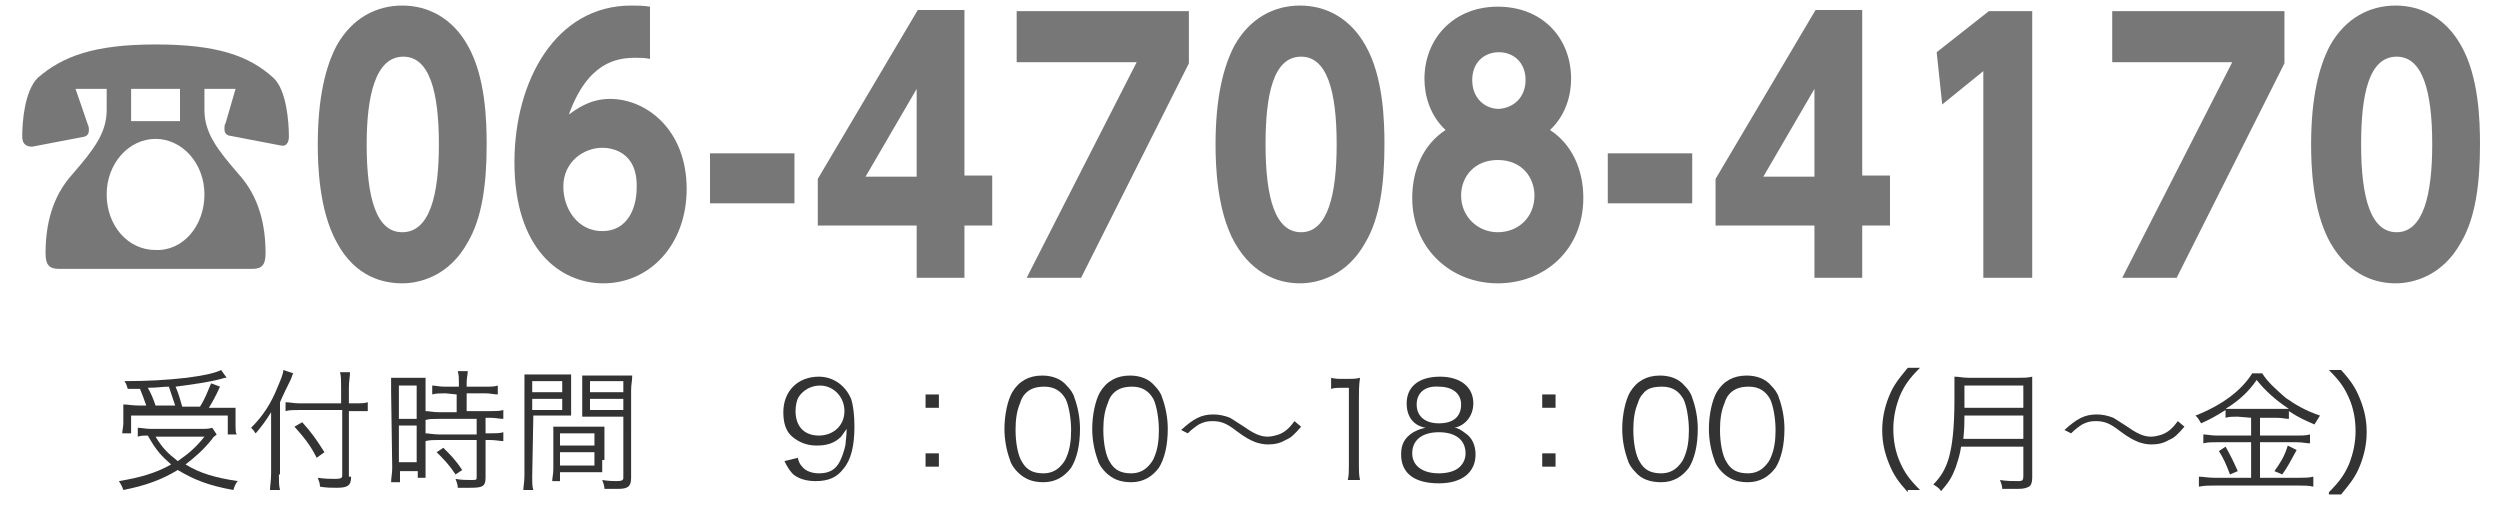 <?xml version="1.0" encoding="utf-8"?>
<!-- Generator: Adobe Illustrator 21.1.0, SVG Export Plug-In . SVG Version: 6.00 Build 0)  -->
<svg version="1.1" id="レイヤー_2" xmlns="http://www.w3.org/2000/svg" xmlns:xlink="http://www.w3.org/1999/xlink" x="0px"
	 y="0px" viewBox="0 0 225 46" style="enable-background:new 0 0 225 46;" xml:space="preserve">
<style type="text/css">
	.st0{fill:#333333;}
	.st1{fill:#777777;}
</style>
<g>
	<path class="st0" d="M19.5,39.1c-0.2,0.2-0.3,0.2-0.4,0.4c-0.8,1-1.5,1.6-2.4,2.3c1.3,0.8,2.7,1.2,4.7,1.5
		c-0.2,0.2-0.3,0.5-0.4,0.8c-2.2-0.4-3.5-0.9-5-1.8c-1.5,0.9-2.9,1.4-4.9,1.8c-0.1-0.3-0.2-0.5-0.4-0.8c1.8-0.3,3.3-0.7,4.7-1.5
		c-0.9-0.8-1.3-1.2-2.1-2.6c-0.4,0-0.6,0-0.9,0.1v-0.8c0.3,0,0.7,0.1,1.2,0.1H18c0.5,0,0.8,0,1.1-0.1L19.5,39.1z M13.2,36.6
		C13,36,12.8,35.5,12.6,35c-0.3,0-0.4,0-1.1,0c-0.1-0.3-0.1-0.4-0.3-0.7c2.2,0,3.8-0.1,5.6-0.3c1.5-0.2,2.5-0.4,3.1-0.7l0.5,0.7
		c-0.2,0-0.2,0-0.5,0.1c-1.1,0.3-2.6,0.5-4.1,0.7c0.3,0.7,0.4,1.1,0.6,1.8H18c0.5-0.8,0.7-1.4,1-2.1l0.8,0.3c-0.4,0.9-0.7,1.4-1,1.9
		h1c0.6,0,1,0,1.4,0c0,0.3,0,0.6,0,0.9v0.8c0,0.3,0,0.5,0.1,0.7h-0.8v-1.7h-8.7V39H11c0-0.2,0.1-0.6,0.1-0.9v-0.8c0-0.3,0-0.6,0-0.9
		c0.4,0,0.8,0.1,1.5,0.1h0.6V36.6z M15.8,36.6c-0.2-0.6-0.4-1.2-0.6-1.8c-0.6,0-1,0.1-1.9,0.1c0.3,0.5,0.5,1,0.7,1.6h1.8V36.6z
		 M14,39.3c0.6,1,1.1,1.5,2,2.2c1-0.7,1.6-1.2,2.4-2.2H14z"/>
	<path class="st0" d="M25.1,42.7c0,0.6,0,1,0.1,1.4h-0.9c0-0.4,0.1-0.8,0.1-1.5v-4c0-0.5,0-0.9,0-1.5c-0.5,0.8-0.8,1.2-1.3,1.8
		L23,39c-0.2-0.3-0.2-0.3-0.4-0.5c1.1-1.1,1.8-2.2,2.4-3.7c0.3-0.7,0.5-1.2,0.5-1.5l0.9,0.3c-0.1,0.1-0.1,0.3-0.3,0.7
		c-0.2,0.4-0.6,1.2-0.9,1.9v6.5H25.1z M31.6,42.9c0,0.8-0.3,1-1.3,1c-0.5,0-0.9,0-1.5-0.1c0-0.3-0.1-0.5-0.2-0.8
		c0.7,0.1,1.1,0.1,1.6,0.1s0.6-0.1,0.6-0.3v-5.9H27c-0.5,0-1,0-1.3,0.1v-0.8c0.3,0,0.8,0.1,1.2,0.1h3.8v-1.4c0-0.6,0-1.1-0.1-1.4
		h0.9c0,0.4-0.1,0.8-0.1,1.4v1.4H32c0.5,0,0.8,0,1.1-0.1V37c-0.4,0-0.8,0-1.1,0h-0.6v5.9H31.6z M27.2,38c0.9,1,1.3,1.6,2,2.7
		l-0.7,0.5c-0.6-1.2-1.2-1.9-2-2.8L27.2,38z"/>
	<path class="st0" d="M35.2,35.2c0-0.5,0-0.8,0-1.2c0.3,0,0.3,0,1.1,0h0.9c0.6,0,0.8,0,1.1,0c0,0.3,0,0.5,0,1.2v6.6
		c0,0.6,0,0.9,0,1.2h-0.7v-0.6H36v1h-0.8c0-0.4,0.1-0.8,0.1-1.3L35.2,35.2L35.2,35.2z M35.9,37.7h1.6v-3h-1.6V37.7z M35.9,41.6h1.6
		v-3.3h-1.6V41.6z M40.1,35.4c-0.4,0-0.9,0-1.2,0.1v-0.8c0.3,0,0.6,0.1,1.1,0.1h1.3v-0.4c0-0.4,0-0.6-0.1-1h0.9c0,0.3-0.1,0.6-0.1,1
		v0.4h1.7c0.5,0,0.8,0,1.1-0.1v0.8c-0.3,0-0.7-0.1-1.1-0.1H42V37h2.1c0.5,0,0.9,0,1.2-0.1v0.8c-0.3,0-0.7-0.1-1.2-0.1h-0.4V39h0.4
		c0.5,0,0.9,0,1.2-0.1v0.8c-0.3,0-0.7-0.1-1.2-0.1h-0.4V43c0,0.8-0.3,0.9-1.4,0.9c-0.2,0-0.4,0-1.1,0c0-0.3-0.1-0.5-0.2-0.8
		c0.5,0.1,1,0.1,1.4,0.1c0.5,0,0.5,0,0.5-0.3v-3.3h-3.4c-0.4,0-0.9,0-1.2,0.1V39c0.3,0,0.7,0.1,1.2,0.1h3.4v-1.4h-3.4
		c-0.5,0-0.9,0-1.2,0.1V37c0.3,0,0.7,0.1,1.2,0.1h1.6v-1.6L40.1,35.4L40.1,35.4z M41,42.7c-0.6-0.9-1-1.3-1.7-2l0.6-0.4
		c0.7,0.7,1.1,1.1,1.7,2L41,42.7z"/>
	<path class="st0" d="M47.9,42.8c0,0.7,0,1,0.1,1.3h-0.9c0-0.3,0.1-0.7,0.1-1.3V35c0-0.6,0-0.9,0-1.3c0.3,0,0.6,0,1.3,0h1.7
		c0.6,0,0.9,0,1.2,0c0,0.3,0,0.7,0,1.1v1.5c0,0.5,0,0.8,0,1.1c-0.3,0-0.7,0-1.2,0H48L47.9,42.8L47.9,42.8z M47.9,35.3h2.7v-1h-2.7
		V35.3z M47.9,36.9h2.7v-1h-2.7V36.9z M54.2,41.4c0,0.5,0,0.8,0,1.1c-0.3,0-0.7,0-1.2,0h-2.6v0.8h-0.7c0-0.3,0.1-0.6,0.1-1.1v-2.7
		c0-0.4,0-0.8,0-1.1c0.4,0,0.6,0,1.2,0h2.2c0.6,0,0.8,0,1.2,0c0,0.3,0,0.6,0,1.1v1.9H54.2z M50.4,40.1h3.1V39h-3.1V40.1z M50.4,41.9
		h3.1v-1.2h-3.1V41.9z M56.8,43c0,0.8-0.3,1-1.2,1c-0.3,0-0.9,0-1.2,0c0-0.3-0.1-0.5-0.2-0.8c0.6,0.1,1.1,0.1,1.3,0.1
		c0.5,0,0.6-0.1,0.6-0.3v-5.5h-2.5c-0.5,0-0.9,0-1.2,0c0-0.3,0-0.7,0-1.1v-1.5c0-0.4,0-0.8,0-1.1c0.3,0,0.6,0,1.2,0h2
		c0.6,0,0.9,0,1.3,0c0,0.5-0.1,0.8-0.1,1.3C56.8,35.1,56.8,43,56.8,43z M53.1,35.3h3v-1h-3V35.3z M53.1,36.9h3v-1h-3V36.9z"/>
	<path class="st0" d="M71.8,41.2c0.1,0.4,0.2,0.6,0.4,0.8c0.3,0.4,0.9,0.6,1.5,0.6c0.9,0,1.5-0.3,1.9-1.1c0.2-0.4,0.4-1,0.5-1.5
		c0-0.3,0.1-0.8,0.1-1.4c-0.2,0.3-0.3,0.4-0.5,0.7c-0.6,0.6-1.3,0.8-2.2,0.8c-0.9,0-1.6-0.3-2.2-0.8s-0.8-1.3-0.8-2.2
		c0-1.9,1.3-3.2,3.2-3.2c1.3,0,2.4,0.8,2.9,2c0.2,0.6,0.3,1.5,0.3,2.5c0,1.7-0.3,3-1,3.8c-0.6,0.8-1.4,1.1-2.5,1.1
		c-0.8,0-1.5-0.2-2-0.6c-0.3-0.3-0.5-0.6-0.8-1.2L71.8,41.2z M76,37c0-1.3-1-2.3-2.2-2.3c-0.8,0-1.5,0.4-1.9,1
		c-0.2,0.3-0.3,0.8-0.3,1.3c0,1.4,0.8,2.2,2.1,2.2C75,39.2,76,38.3,76,37z"/>
	<path class="st0" d="M84.5,36.7h-1.2v-1.2h1.2V36.7z M83.3,42v-1.2h1.2V42H83.3z"/>
	<path class="st0" d="M91.6,42.5c-0.3-0.3-0.6-0.7-0.7-1.1c-0.3-0.8-0.5-1.8-0.5-2.8c0-1.3,0.3-2.6,0.7-3.3c0.6-1,1.5-1.5,2.7-1.5
		c0.9,0,1.7,0.3,2.2,0.9c0.3,0.3,0.6,0.7,0.7,1.1c0.3,0.8,0.5,1.8,0.5,2.8c0,1.5-0.3,2.7-0.8,3.5c-0.6,0.8-1.4,1.3-2.5,1.3
		C92.9,43.4,92.2,43.1,91.6,42.5z M92.3,35.4c-0.3,0.3-0.4,0.6-0.5,0.9c-0.3,0.7-0.4,1.5-0.4,2.4c0,1.1,0.2,2.3,0.6,2.9
		c0.4,0.7,1,1,1.9,1c0.6,0,1.1-0.2,1.5-0.6c0.3-0.3,0.5-0.6,0.6-0.9c0.3-0.7,0.4-1.5,0.4-2.4c0-1-0.2-2.2-0.5-2.8
		c-0.4-0.7-1-1.1-1.9-1.1C93.2,34.8,92.7,35,92.3,35.4z"/>
	<path class="st0" d="M99.5,42.5c-0.3-0.3-0.6-0.7-0.7-1.1c-0.3-0.8-0.5-1.8-0.5-2.8c0-1.3,0.3-2.6,0.7-3.3c0.6-1,1.5-1.5,2.7-1.5
		c0.9,0,1.7,0.3,2.2,0.9c0.3,0.3,0.6,0.7,0.7,1.1c0.3,0.8,0.5,1.8,0.5,2.8c0,1.5-0.3,2.7-0.8,3.5c-0.6,0.8-1.4,1.3-2.5,1.3
		C100.8,43.4,100.1,43.1,99.5,42.5z M100.2,35.4c-0.3,0.3-0.4,0.6-0.5,0.9c-0.3,0.7-0.4,1.5-0.4,2.4c0,1.1,0.2,2.3,0.6,2.9
		c0.4,0.7,1,1,1.9,1c0.6,0,1.1-0.2,1.5-0.6c0.3-0.3,0.5-0.6,0.6-0.9c0.3-0.7,0.4-1.5,0.4-2.4c0-1-0.2-2.2-0.5-2.8
		c-0.4-0.7-1-1.1-1.9-1.1C101.1,34.8,100.6,35,100.2,35.4z"/>
	<path class="st0" d="M106.3,38.7c1.1-1,1.8-1.4,2.9-1.4c0.5,0,1,0.1,1.5,0.3c0.3,0.2,0.5,0.3,1.1,0.7c1,0.7,1.6,1,2.3,1
		c0.3,0,0.7-0.1,1-0.2c0.5-0.2,0.9-0.5,1.4-1.2l0.6,0.5c-0.6,0.7-0.9,1-1.4,1.2c-0.5,0.3-1,0.4-1.6,0.4c-0.4,0-0.8-0.1-1.1-0.2
		c-0.5-0.2-0.9-0.4-1.7-1c-0.9-0.7-1.4-0.9-2.2-0.9c-0.5,0-0.8,0.1-1.2,0.3c-0.3,0.2-0.6,0.4-1,0.8L106.3,38.7z"/>
	<path class="st0" d="M119.6,34c0.3,0,0.5,0.1,1,0.1h0.8c0.4,0,0.6,0,1-0.1c-0.1,0.7-0.1,1.3-0.1,2v5.8c0,0.6,0,0.9,0.1,1.4h-1.1
		c0.1-0.4,0.1-0.8,0.1-1.4v-6.9h-0.6c-0.4,0-0.7,0-1,0.1v-1H119.6z"/>
	<path class="st0" d="M131.9,39c0.6,0.4,0.9,1.1,0.9,1.9c0,1.6-1.2,2.6-3.3,2.6c-2.2,0-3.4-0.9-3.4-2.6c0-0.9,0.3-1.5,1.1-2
		c0.4-0.2,0.6-0.3,1.1-0.4c-1.1-0.2-1.7-1-1.7-2.2c0-1.5,1.1-2.4,3-2.4c1.8,0,3,0.9,3,2.4c0,1.1-0.7,2-1.7,2.2
		C131.2,38.5,131.5,38.7,131.9,39z M127.1,40.8c0,1.1,0.9,1.8,2.4,1.8c0.8,0,1.5-0.2,1.9-0.6c0.3-0.3,0.5-0.7,0.5-1.2
		c0-1.2-0.9-1.9-2.4-1.9C128,38.9,127.1,39.6,127.1,40.8z M127.5,36.4c0,1.1,0.8,1.7,2,1.7c1.3,0,2-0.6,2-1.7c0-1-0.8-1.6-2-1.6
		C128.2,34.7,127.5,35.4,127.5,36.4z"/>
	<path class="st0" d="M140,36.7h-1.2v-1.2h1.2V36.7z M138.8,42v-1.2h1.2V42H138.8z"/>
	<path class="st0" d="M147.2,42.5c-0.3-0.3-0.6-0.7-0.7-1.1c-0.3-0.8-0.5-1.8-0.5-2.8c0-1.3,0.3-2.6,0.7-3.3c0.6-1,1.5-1.5,2.7-1.5
		c0.9,0,1.7,0.3,2.2,0.9c0.3,0.3,0.6,0.7,0.7,1.1c0.3,0.8,0.5,1.8,0.5,2.8c0,1.5-0.3,2.7-0.8,3.5c-0.6,0.8-1.4,1.3-2.5,1.3
		C148.5,43.4,147.7,43.1,147.2,42.5z M147.9,35.4c-0.3,0.3-0.4,0.6-0.5,0.9c-0.3,0.7-0.4,1.5-0.4,2.4c0,1.1,0.2,2.3,0.6,2.9
		c0.4,0.7,1,1,1.9,1c0.6,0,1.1-0.2,1.5-0.6c0.3-0.3,0.5-0.6,0.6-0.9c0.3-0.7,0.4-1.5,0.4-2.4c0-1-0.2-2.2-0.5-2.8
		c-0.4-0.7-1-1.1-1.9-1.1C148.7,34.8,148.2,35,147.9,35.4z"/>
	<path class="st0" d="M155,42.5c-0.3-0.3-0.6-0.7-0.7-1.1c-0.3-0.8-0.5-1.8-0.5-2.8c0-1.3,0.3-2.6,0.7-3.3c0.6-1,1.5-1.5,2.7-1.5
		c0.9,0,1.7,0.3,2.2,0.9c0.3,0.3,0.6,0.7,0.7,1.1c0.3,0.8,0.5,1.8,0.5,2.8c0,1.5-0.3,2.7-0.8,3.5c-0.6,0.8-1.4,1.3-2.5,1.3
		C156.3,43.4,155.6,43.1,155,42.5z M155.7,35.4c-0.3,0.3-0.4,0.6-0.5,0.9c-0.3,0.7-0.4,1.5-0.4,2.4c0,1.1,0.2,2.3,0.6,2.9
		c0.4,0.7,1,1,1.9,1c0.6,0,1.1-0.2,1.5-0.6c0.3-0.3,0.5-0.6,0.6-0.9c0.3-0.7,0.4-1.5,0.4-2.4c0-1-0.2-2.2-0.5-2.8
		c-0.4-0.7-1-1.1-1.9-1.1C156.6,34.8,156.1,35,155.7,35.4z"/>
	<path class="st0" d="M171.7,44.3c-0.9-1-1.3-1.6-1.7-2.6s-0.6-1.9-0.6-3c0-1,0.2-2,0.6-3c0.4-1,0.8-1.5,1.7-2.6h1.1
		c-1,1-1.4,1.6-1.8,2.5c-0.4,1-0.6,2-0.6,3c0,1.1,0.2,2.1,0.6,3c0.4,0.9,0.8,1.5,1.8,2.5h-1.1V44.3z"/>
	<path class="st0" d="M176.5,40.2c-0.1,0.7-0.3,1.3-0.5,1.9c-0.3,0.8-0.6,1.3-1.3,2.1c-0.2-0.3-0.4-0.4-0.7-0.6
		c0.7-0.7,1.1-1.4,1.4-2.4c0.3-1.1,0.5-2.6,0.5-5.3c0-1.1,0-1.6,0-2c0.4,0,0.7,0.1,1.3,0.1h4.5c0.5,0,0.8,0,1.2-0.1
		c0,0.3,0,0.6,0,1.2V43c0,0.4-0.1,0.7-0.3,0.8s-0.4,0.2-1,0.2c-0.4,0-0.9,0-1.4,0c0-0.3-0.1-0.5-0.2-0.8c0.6,0.1,1.1,0.1,1.7,0.1
		c0.3,0,0.4-0.1,0.4-0.4v-2.7C182.1,40.2,176.5,40.2,176.5,40.2z M182.1,39.5v-2.1h-5.3c0,0.7,0,1.1-0.1,2.1H182.1z M182.1,36.7v-2
		h-5.3v1.7v0.3H182.1z"/>
	<path class="st0" d="M185.8,38.7c1.1-1,1.8-1.4,2.9-1.4c0.5,0,1,0.1,1.5,0.3c0.3,0.2,0.5,0.3,1.1,0.7c1,0.7,1.6,1,2.3,1
		c0.3,0,0.7-0.1,1-0.2c0.5-0.2,0.9-0.5,1.4-1.2l0.6,0.5c-0.6,0.7-0.9,1-1.4,1.2c-0.5,0.3-1,0.4-1.6,0.4c-0.4,0-0.8-0.1-1.1-0.2
		c-0.5-0.2-0.9-0.4-1.7-1c-0.9-0.7-1.4-0.9-2.2-0.9c-0.5,0-0.8,0.1-1.2,0.3c-0.3,0.2-0.6,0.4-1,0.8L185.8,38.7z"/>
	<path class="st0" d="M201.4,37.5c-0.5,0-0.8,0-1.1,0.1v-0.7c-0.8,0.5-1.3,0.8-2.2,1.2c-0.2-0.3-0.2-0.4-0.5-0.7
		c2.3-0.9,4.1-2.2,5.1-3.8h0.9c0.5,0.8,1.2,1.4,2.1,2.2c1,0.7,1.9,1.2,3.1,1.6c-0.2,0.3-0.3,0.5-0.5,0.8c-0.9-0.4-1.4-0.6-2.3-1.2
		v0.7c-0.3,0-0.6-0.1-1.1-0.1h-1.5v1.6h3.3c0.5,0,0.8,0,1.2-0.1v0.8c-0.3,0-0.7-0.1-1.2-0.1h-3.3V43h3.5c0.5,0,0.9,0,1.3-0.1v0.9
		c-0.4-0.1-0.8-0.1-1.3-0.1h-7.6c-0.5,0-0.9,0-1.4,0.1v-0.9c0.4,0,0.8,0.1,1.4,0.1h3.3v-3.2h-3.1c-0.5,0-0.8,0-1.2,0.1v-0.8
		c0.3,0,0.7,0.1,1.2,0.1h3.1v-1.6L201.4,37.5L201.4,37.5z M200.3,40.2c0.4,0.7,0.7,1.3,1.1,2.2l-0.7,0.3c-0.3-0.8-0.6-1.5-1-2.1
		L200.3,40.2z M204.9,36.8c0.5,0,0.8,0,1.1,0c-1.2-0.8-2.1-1.6-2.9-2.6c-0.7,1-1.5,1.8-2.8,2.6c0.2,0,0.6,0,1,0H204.9z M206.7,40.5
		c-0.6,1.1-0.8,1.5-1.3,2.2l-0.7-0.3c0.5-0.7,0.9-1.3,1.2-2.3L206.7,40.5z"/>
	<path class="st0" d="M209.6,44.3c1-1,1.4-1.6,1.8-2.5c0.4-1,0.6-2,0.6-3c0-1.1-0.2-2.1-0.6-3c-0.4-0.9-0.8-1.5-1.8-2.5h1.1
		c0.9,1,1.3,1.6,1.7,2.6s0.6,1.9,0.6,3c0,1-0.2,2-0.6,3c-0.4,1-0.8,1.5-1.7,2.6h-1.1V44.3z"/>
</g>
<g>
	<path class="st1" d="M9.6,8H6.8l1.1,3.2C8,11.4,8,11.6,8,11.7c0,0.3-0.1,0.5-0.4,0.6l-4.7,0.9c-0.6,0-0.9-0.3-0.9-0.9
		C2,11,2.2,8.2,3.4,7c2.2-1.9,5-3,10.6-3c5.5,0,8.4,1,10.6,3c1.2,1.1,1.4,4,1.4,5.3c0,0.6-0.3,0.9-0.7,0.8l-4.7-0.9
		c-0.3-0.1-0.4-0.3-0.4-0.6c0-0.2,0-0.4,0.1-0.5L21.2,8h-2.8v1.9c0,2.1,1.2,3.6,3.1,5.8c1.8,2,2.4,4.5,2.4,7.1c0,1-0.3,1.4-1.2,1.4
		H5.3c-0.9,0-1.2-0.4-1.2-1.4c0-2.6,0.6-5.1,2.4-7.1c1.9-2.2,3.1-3.7,3.1-5.8V8z M18.4,17.5c0-2.8-2-5-4.4-5s-4.4,2.2-4.4,5
		s1.9,5,4.4,5C16.5,22.6,18.4,20.3,18.4,17.5z M16.2,8h-4.4v2.9h4.4V8z"/>
	<path class="st1" d="M30.3,21.8c-1.6-2.9-1.7-7-1.7-8.8c0-4.2,0.7-7,1.7-8.9c1.4-2.5,3.6-3.6,5.9-3.6c2.3,0,4.5,1.1,5.9,3.6
		c1.6,2.8,1.7,6.8,1.7,8.9c0,3.5-0.4,6.6-1.7,8.8c-1.7,3.1-4.4,3.7-5.9,3.7C34.6,25.5,32,25,30.3,21.8z M39.5,13
		c0-4.9-0.9-7.9-3.2-7.9C33.8,5.1,33,8.6,33,13c0,4.9,0.9,7.9,3.2,7.9C38.7,20.9,39.5,17.5,39.5,13z"/>
	<path class="st1" d="M58.5,5.3c-0.5-0.1-0.8-0.1-1.3-0.1c-1.7,0-4.3,0.4-6,5.1c0.6-0.4,1.8-1.4,3.7-1.4c3.3,0,6.9,2.8,6.9,8.1
		c0,5-3.3,8.5-7.5,8.5c-3.9,0-8-3.1-8-10.9c0-7.3,3.7-14.1,10.5-14.1c0.5,0,1.1,0,1.7,0.1C58.5,0.6,58.5,5.3,58.5,5.3z M54.2,13.3
		c-1.6,0-3.5,1.2-3.5,3.5c0,2,1.3,4,3.5,4c2.3,0,3.1-2.1,3.1-3.9C57.4,13.6,55,13.3,54.2,13.3z"/>
	<path class="st1" d="M71.5,13.8v4.5h-7.6v-4.5C63.9,13.8,71.5,13.8,71.5,13.8z"/>
	<path class="st1" d="M82.5,25v-4.7h-8.9v-4.2l9-15.2h4.2v14.9h2.5v4.5h-2.5V25H82.5z M77.9,15.9h4.6V8L77.9,15.9z"/>
	<path class="st1" d="M107,1v4.7L97.3,25h-4.9l9.9-19.4H91.5V1H107z"/>
	<path class="st1" d="M111.1,21.8c-1.6-2.9-1.7-7-1.7-8.8c0-4.2,0.7-7,1.7-8.9c1.4-2.5,3.6-3.6,5.9-3.6s4.5,1.1,5.9,3.6
		c1.6,2.8,1.7,6.8,1.7,8.9c0,3.5-0.4,6.6-1.7,8.8c-1.7,3.1-4.4,3.7-5.9,3.7S112.9,25,111.1,21.8z M120.3,13c0-4.9-0.9-7.9-3.2-7.9
		c-2.5,0-3.2,3.4-3.2,7.9c0,4.9,0.9,7.9,3.2,7.9C119.5,20.9,120.3,17.5,120.3,13z"/>
	<path class="st1" d="M142.5,17.8c0,4.7-3.5,7.7-7.7,7.7s-7.7-3.1-7.7-7.7c0-2.5,1-4.8,3-6.1c-1.4-1.3-1.9-3.1-1.9-4.6
		c0-3.6,2.6-6.5,6.6-6.5s6.6,2.8,6.6,6.5c0,1.5-0.5,3.3-1.9,4.6C141.5,13,142.5,15.3,142.5,17.8z M138.1,17.6c0-1.6-1.1-3.2-3.3-3.2
		c-2.1,0-3.3,1.5-3.3,3.2c0,1.9,1.5,3.3,3.3,3.3S138.1,19.6,138.1,17.6z M137.3,7.2c0-1.6-1.1-2.5-2.4-2.5c-1.3,0-2.4,0.9-2.4,2.5
		c0,1.7,1.2,2.6,2.4,2.6C136.3,9.7,137.3,8.7,137.3,7.2z"/>
	<path class="st1" d="M152.3,13.8v4.5h-7.6v-4.5C144.7,13.8,152.3,13.8,152.3,13.8z"/>
	<path class="st1" d="M163.3,25v-4.7h-8.9v-4.2l9-15.2h4.2v14.9h2.5v4.5h-2.5V25H163.3z M158.7,15.9h4.6V8L158.7,15.9z"/>
	<path class="st1" d="M179,1h3.9v24h-4.4V6.4l-3.7,3l-0.5-4.7L179,1z"/>
	<path class="st1" d="M205.6,1v4.7L195.9,25H191l9.9-19.4h-10.8V1H205.6z"/>
	<path class="st1" d="M209.7,21.8c-1.6-2.9-1.7-7-1.7-8.8c0-4.2,0.7-7,1.7-8.9c1.4-2.5,3.6-3.6,5.9-3.6c2.3,0,4.5,1.1,5.9,3.6
		c1.6,2.8,1.7,6.8,1.7,8.9c0,3.5-0.4,6.6-1.7,8.8c-1.7,3.1-4.4,3.7-5.9,3.7C214.1,25.5,211.5,25,209.7,21.8z M218.9,13
		c0-4.9-0.9-7.9-3.2-7.9c-2.5,0-3.2,3.4-3.2,7.9c0,4.9,0.9,7.9,3.2,7.9C218.1,20.9,218.9,17.5,218.9,13z"/>
</g>
</svg>
